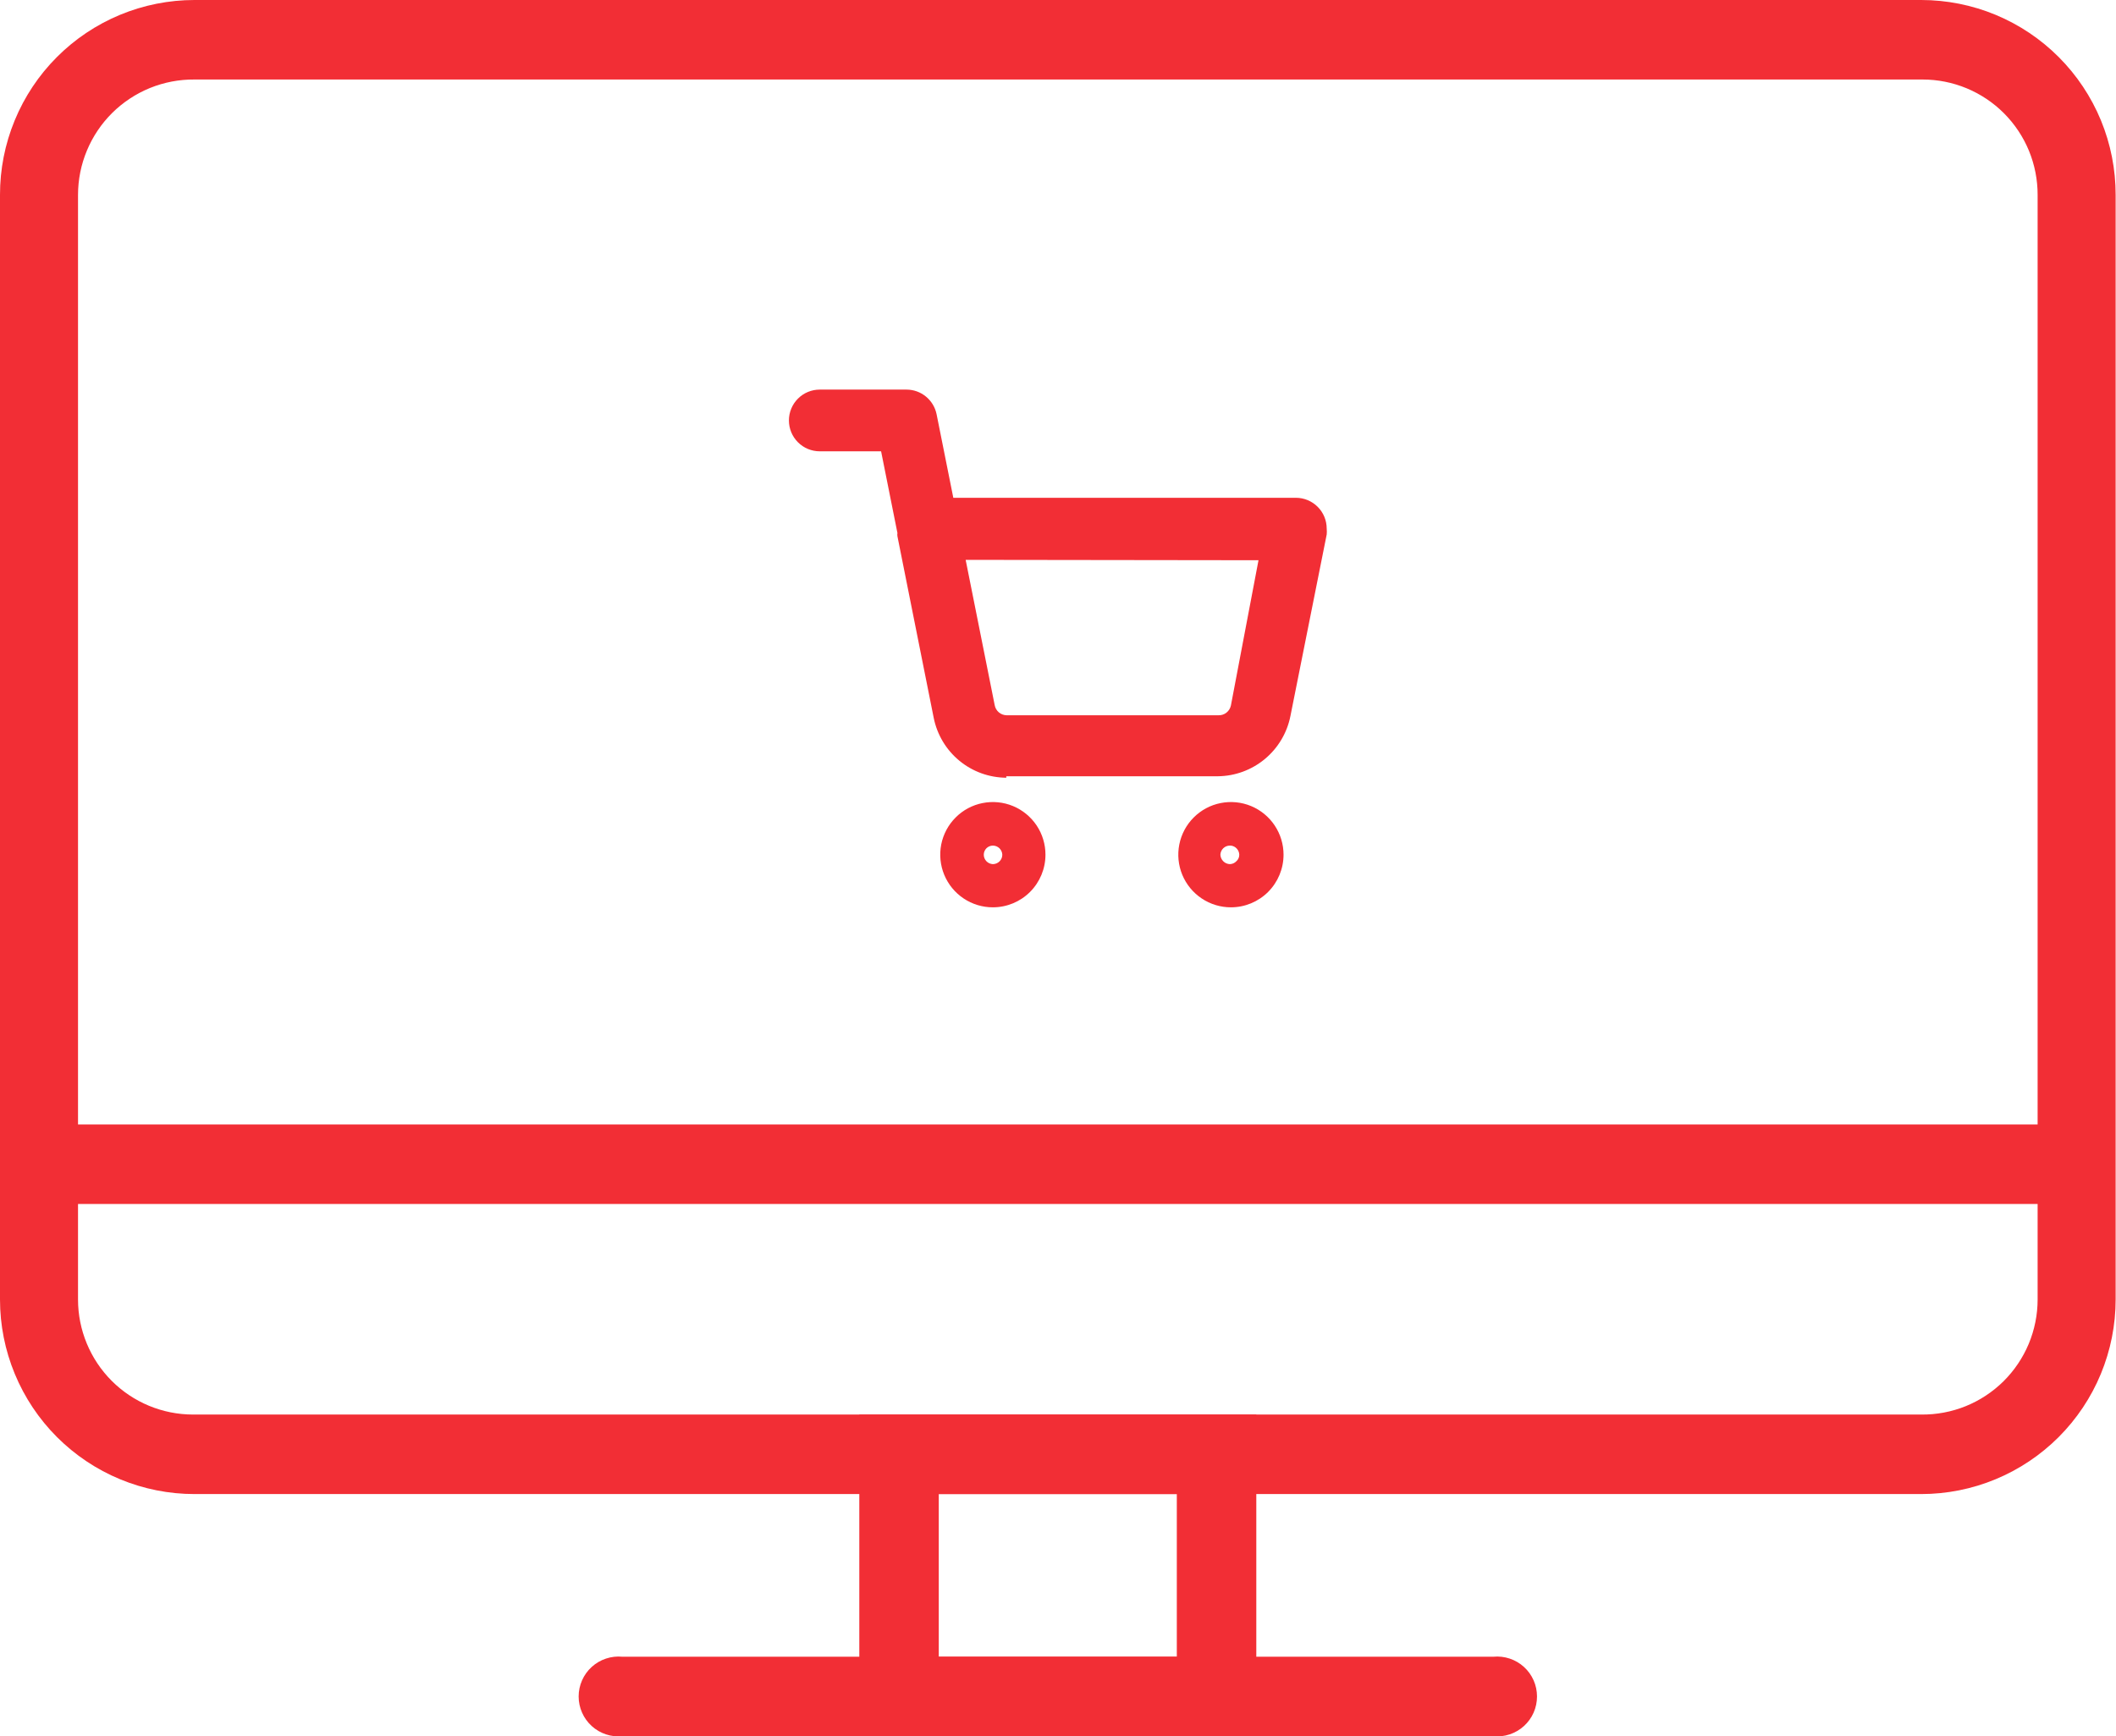 <svg width="78" height="64" viewBox="0 0 78 64" fill="none" xmlns="http://www.w3.org/2000/svg">
<g clip-path="url(#clip0_896:1236)">
<path d="M70.817 55.073H7.17C6.228 55.073 5.296 54.888 4.426 54.527C3.556 54.167 2.766 53.638 2.1 52.972C1.434 52.306 0.906 51.515 0.546 50.645C0.185 49.775 1.24795e-05 48.842 1.24795e-05 47.9V7.187C-0.002 6.244 0.182 5.31 0.542 4.438C0.901 3.566 1.429 2.773 2.095 2.106C2.761 1.438 3.552 0.909 4.423 0.547C5.294 0.186 6.227 -1.64146e-06 7.17 0H70.817C71.759 -1.64146e-06 72.693 0.186 73.564 0.547C74.434 0.909 75.225 1.438 75.891 2.106C76.557 2.773 77.085 3.566 77.445 4.438C77.804 5.31 77.988 6.244 77.987 7.187V47.9C77.987 48.842 77.801 49.775 77.441 50.645C77.081 51.515 76.552 52.306 75.887 52.972C75.221 53.638 74.43 54.167 73.561 54.527C72.691 54.888 71.758 55.073 70.817 55.073ZM7.17 2.931C6.608 2.926 6.051 3.032 5.53 3.243C5.009 3.455 4.535 3.768 4.136 4.163C3.737 4.559 3.42 5.03 3.204 5.549C2.987 6.068 2.876 6.625 2.876 7.187V47.9C2.876 49.025 3.323 50.104 4.118 50.9C4.913 51.695 5.992 52.142 7.116 52.142H70.817C71.378 52.149 71.935 52.045 72.456 51.835C72.977 51.625 73.45 51.313 73.85 50.919C74.249 50.524 74.566 50.054 74.783 49.536C74.999 49.017 75.111 48.461 75.111 47.9V7.187C75.112 6.629 75.004 6.076 74.792 5.559C74.579 5.043 74.267 4.574 73.873 4.178C73.479 3.783 73.011 3.469 72.496 3.255C71.981 3.041 71.428 2.931 70.87 2.931H7.17Z" fill="#F22E35"/>
<path d="M76.542 41.449H1.472V44.38H76.542V41.449Z" fill="#F22E35"/>
<path d="M55.046 64H22.942C22.738 64.019 22.532 63.996 22.337 63.931C22.142 63.867 21.964 63.762 21.812 63.624C21.66 63.486 21.539 63.318 21.456 63.13C21.373 62.943 21.33 62.74 21.33 62.534C21.33 62.329 21.373 62.126 21.456 61.939C21.539 61.751 21.66 61.583 21.812 61.445C21.964 61.307 22.142 61.202 22.337 61.138C22.532 61.073 22.738 61.049 22.942 61.069H55.046C55.25 61.049 55.456 61.073 55.651 61.138C55.845 61.202 56.024 61.307 56.176 61.445C56.328 61.583 56.449 61.751 56.532 61.939C56.615 62.126 56.657 62.329 56.657 62.534C56.657 62.74 56.615 62.943 56.532 63.13C56.449 63.318 56.328 63.486 56.176 63.624C56.024 63.762 55.845 63.867 55.651 63.931C55.456 63.996 55.25 64.019 55.046 64Z" fill="#F22E35"/>
<path d="M36.599 33.445C36.215 33.445 35.84 33.332 35.521 33.118C35.202 32.905 34.954 32.602 34.807 32.248C34.66 31.893 34.622 31.503 34.696 31.126C34.771 30.75 34.956 30.404 35.227 30.133C35.498 29.861 35.844 29.676 36.22 29.602C36.597 29.527 36.987 29.565 37.341 29.712C37.696 29.859 37.998 30.108 38.212 30.427C38.425 30.746 38.538 31.121 38.538 31.505C38.538 32.02 38.334 32.513 37.97 32.877C37.607 33.241 37.113 33.445 36.599 33.445ZM36.599 31.17C36.51 31.17 36.425 31.206 36.362 31.268C36.3 31.331 36.264 31.416 36.264 31.505C36.264 31.595 36.299 31.681 36.361 31.746C36.424 31.811 36.509 31.849 36.599 31.853C36.691 31.853 36.779 31.816 36.845 31.751C36.91 31.686 36.947 31.597 36.947 31.505C36.943 31.415 36.905 31.33 36.84 31.267C36.775 31.205 36.689 31.17 36.599 31.17Z" fill="#F22E35"/>
<path d="M45.374 33.445C44.991 33.445 44.616 33.332 44.297 33.118C43.978 32.905 43.729 32.602 43.582 32.248C43.435 31.893 43.397 31.503 43.472 31.126C43.547 30.75 43.731 30.404 44.003 30.133C44.274 29.861 44.62 29.676 44.996 29.602C45.372 29.527 45.762 29.565 46.117 29.712C46.471 29.859 46.774 30.108 46.987 30.427C47.2 30.746 47.314 31.121 47.314 31.505C47.314 32.02 47.109 32.513 46.746 32.877C46.382 33.241 45.889 33.445 45.374 33.445ZM45.682 31.505H44.986C44.99 31.596 45.027 31.683 45.092 31.747C45.156 31.812 45.243 31.849 45.334 31.853C45.379 31.852 45.424 31.842 45.465 31.824C45.507 31.806 45.544 31.779 45.575 31.746C45.609 31.716 45.637 31.679 45.655 31.637C45.674 31.596 45.683 31.55 45.682 31.505ZM45.334 31.17C45.244 31.17 45.158 31.205 45.093 31.267C45.028 31.33 44.99 31.415 44.986 31.505H45.682C45.679 31.421 45.647 31.342 45.59 31.28C45.534 31.219 45.457 31.18 45.374 31.17H45.334Z" fill="#F22E35"/>
<path d="M37.094 28.668C36.462 28.664 35.85 28.443 35.363 28.04C34.875 27.638 34.542 27.079 34.418 26.459L33.081 19.767C33.074 19.728 33.074 19.687 33.081 19.647L32.479 16.636H30.218C29.916 16.636 29.627 16.516 29.414 16.303C29.201 16.089 29.081 15.8 29.081 15.498C29.081 15.197 29.201 14.907 29.414 14.694C29.627 14.48 29.916 14.361 30.218 14.361H33.415C33.677 14.361 33.93 14.452 34.132 14.618C34.334 14.784 34.473 15.014 34.525 15.271L35.141 18.349H47.768C48.07 18.349 48.359 18.469 48.572 18.682C48.786 18.895 48.905 19.185 48.905 19.486C48.912 19.558 48.912 19.629 48.905 19.701L47.568 26.392C47.445 27.014 47.112 27.574 46.624 27.979C46.137 28.383 45.526 28.608 44.892 28.614H37.094V28.668ZM35.596 20.637L36.666 25.991C36.684 26.095 36.739 26.189 36.819 26.258C36.9 26.326 37.002 26.364 37.107 26.366H44.906C45.014 26.371 45.121 26.338 45.207 26.271C45.292 26.205 45.352 26.11 45.374 26.004L46.391 20.651L35.596 20.637Z" fill="#F22E35"/>
<path d="M46.31 64H31.676V52.142H46.31V64ZM34.605 61.069H43.38V55.073H34.605V61.069Z" fill="#F22E35"/>
</g>
<defs>
<clipPath id="clip0_896:1236">
<rect width="78" height="64" fill="white"/>
</clipPath>
</defs>
</svg>
